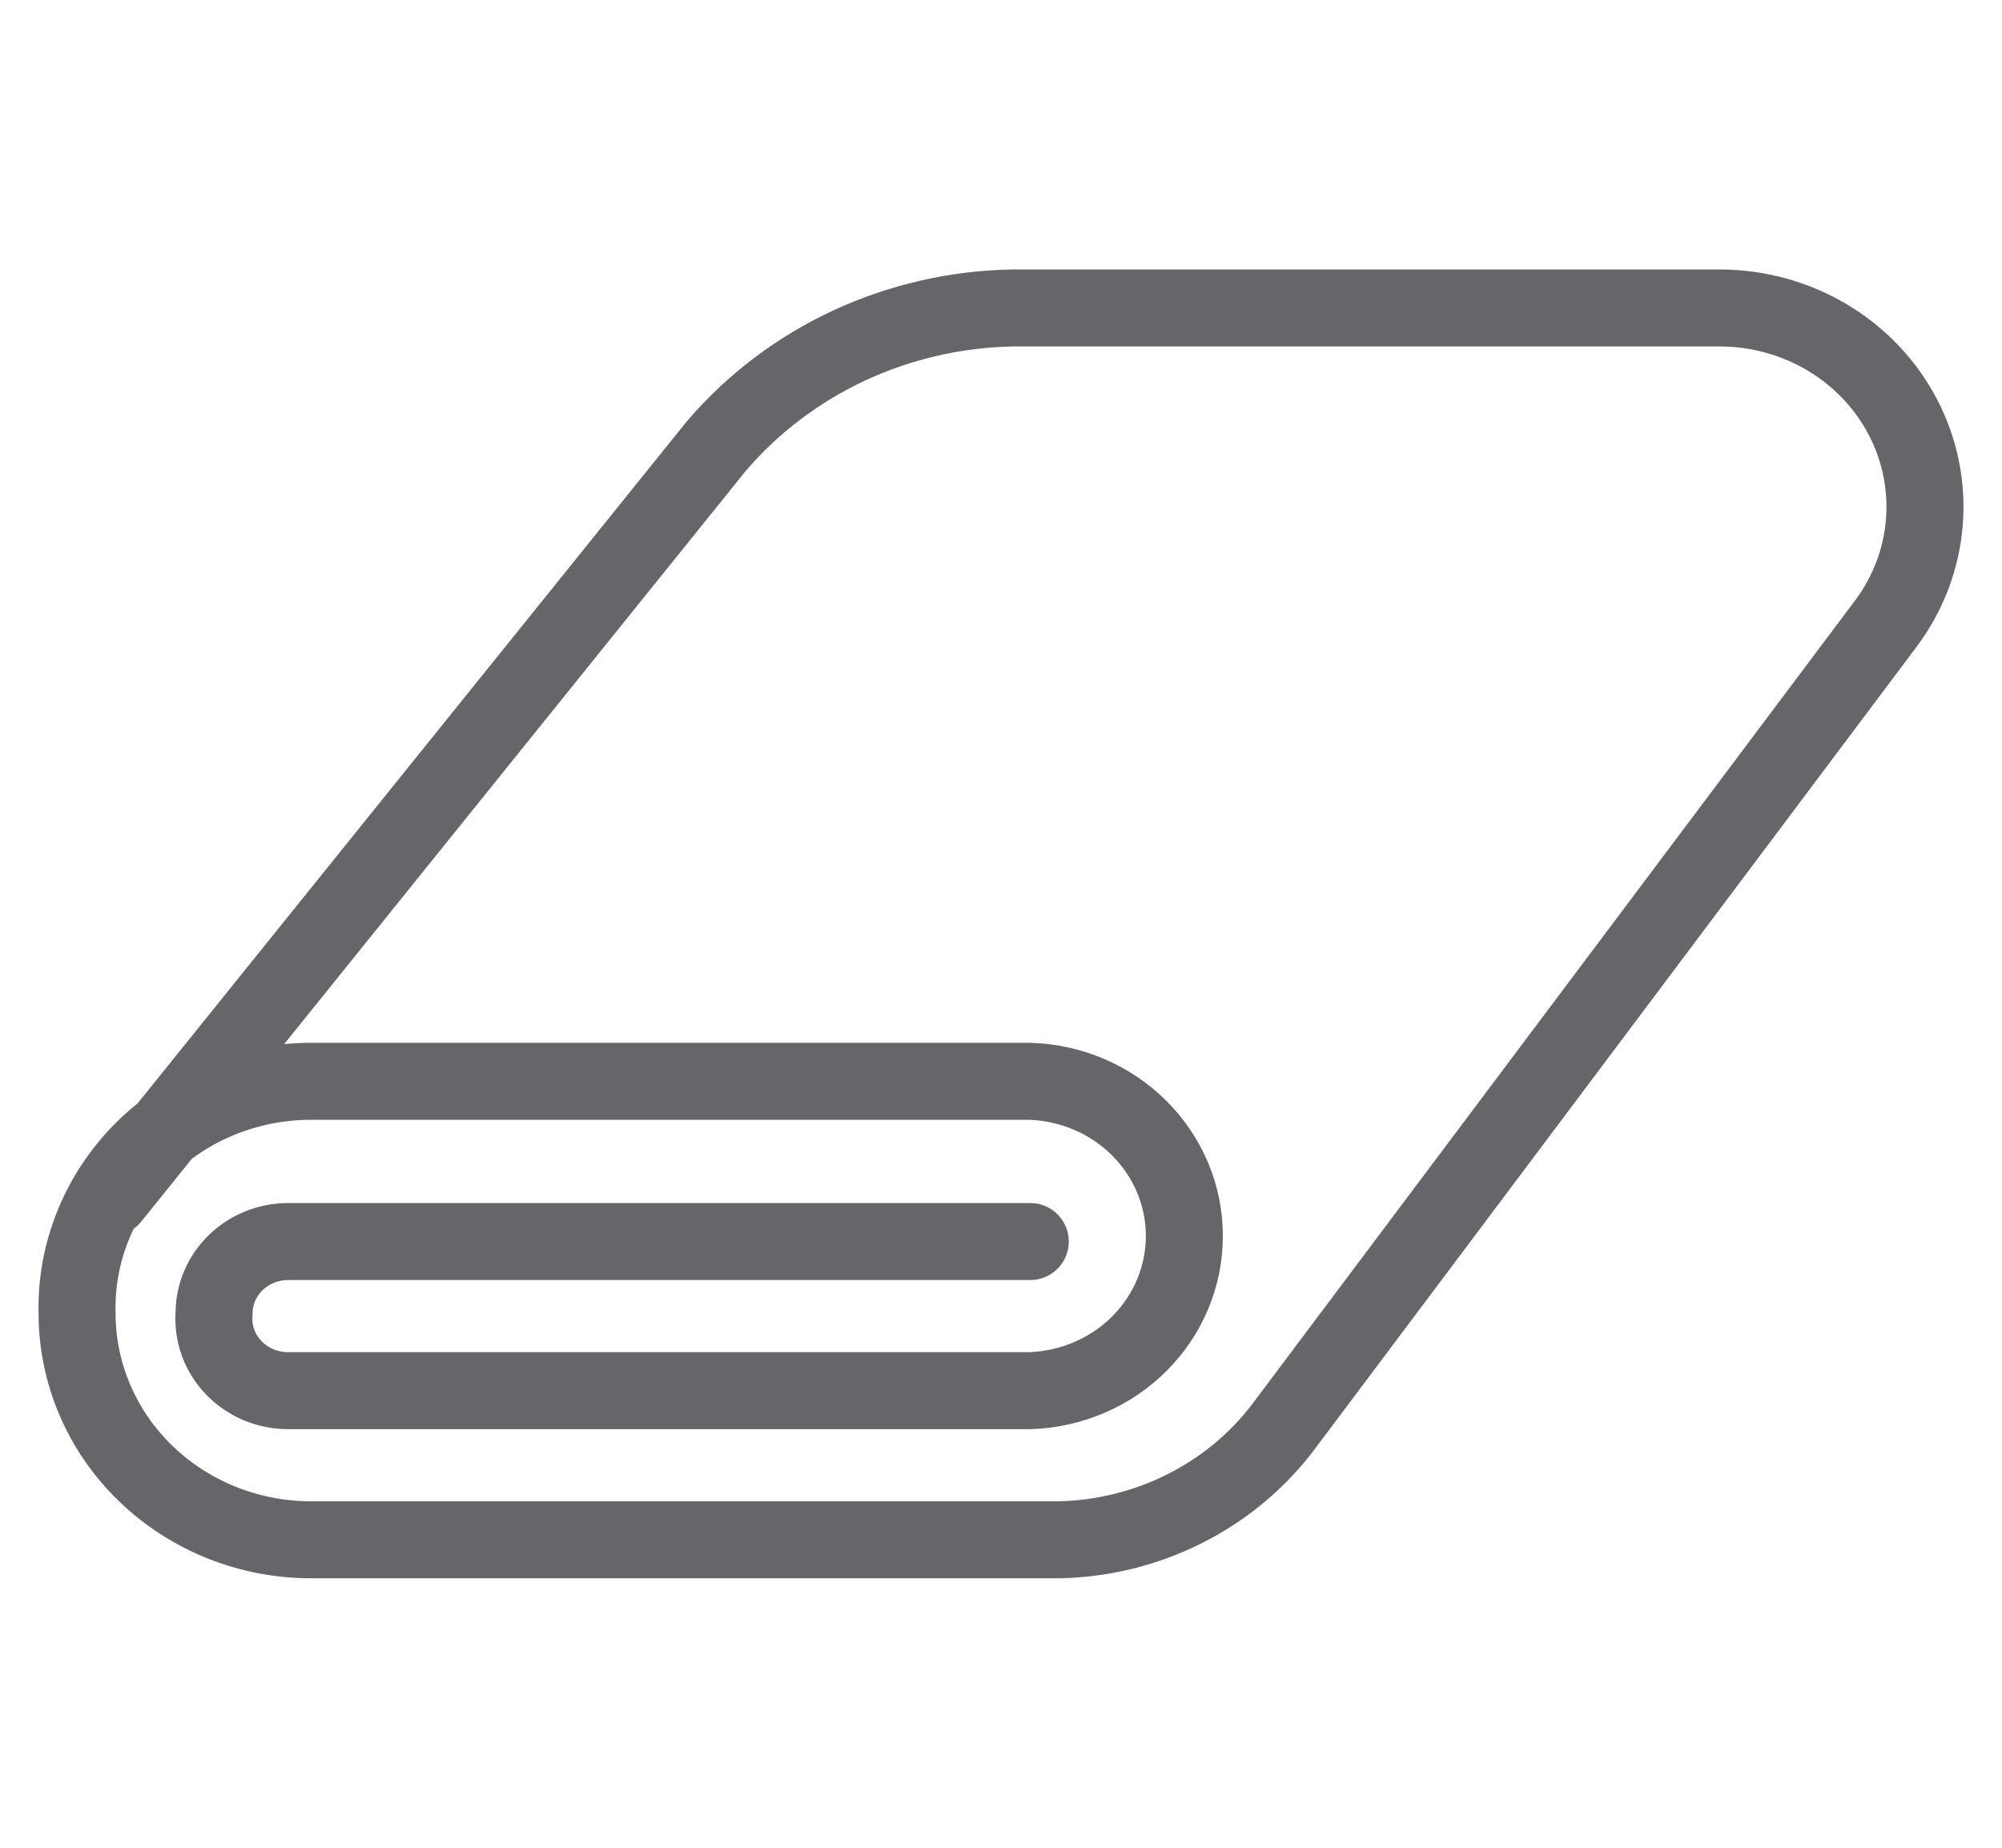 <svg width="26" height="24" viewBox="0 0 26 24" fill="none" xmlns="http://www.w3.org/2000/svg">
<path d="M1.446 15.552L9.303 5.794C9.774 5.243 10.362 4.798 11.027 4.488C11.693 4.179 12.419 4.012 13.158 4H22.349C22.839 4.003 23.318 4.137 23.734 4.385C24.15 4.634 24.488 4.989 24.71 5.412C24.932 5.834 25.029 6.307 24.992 6.779C24.955 7.252 24.784 7.705 24.499 8.09L16.642 18.565C16.304 19.001 15.868 19.357 15.367 19.605C14.866 19.854 14.313 19.989 13.751 20H4.04C3.234 20 2.461 19.69 1.891 19.138C1.321 18.587 1.001 17.838 1.001 17.058C0.991 16.666 1.062 16.276 1.211 15.911C1.359 15.545 1.581 15.213 1.864 14.932C2.148 14.651 2.486 14.428 2.86 14.275C3.233 14.123 3.635 14.045 4.04 14.045H13.38C13.918 14.063 14.427 14.283 14.8 14.658C15.173 15.033 15.382 15.533 15.381 16.054C15.382 16.574 15.173 17.075 14.8 17.45C14.427 17.824 13.918 18.044 13.38 18.063H3.744C3.611 18.063 3.479 18.037 3.357 17.986C3.235 17.934 3.125 17.859 3.035 17.765C2.944 17.67 2.875 17.559 2.831 17.437C2.787 17.316 2.77 17.187 2.78 17.058C2.78 16.811 2.881 16.574 3.062 16.399C3.243 16.224 3.488 16.126 3.744 16.126H13.38" stroke="#65666A" stroke-miterlimit="10" stroke-linecap="round"/>
</svg>

